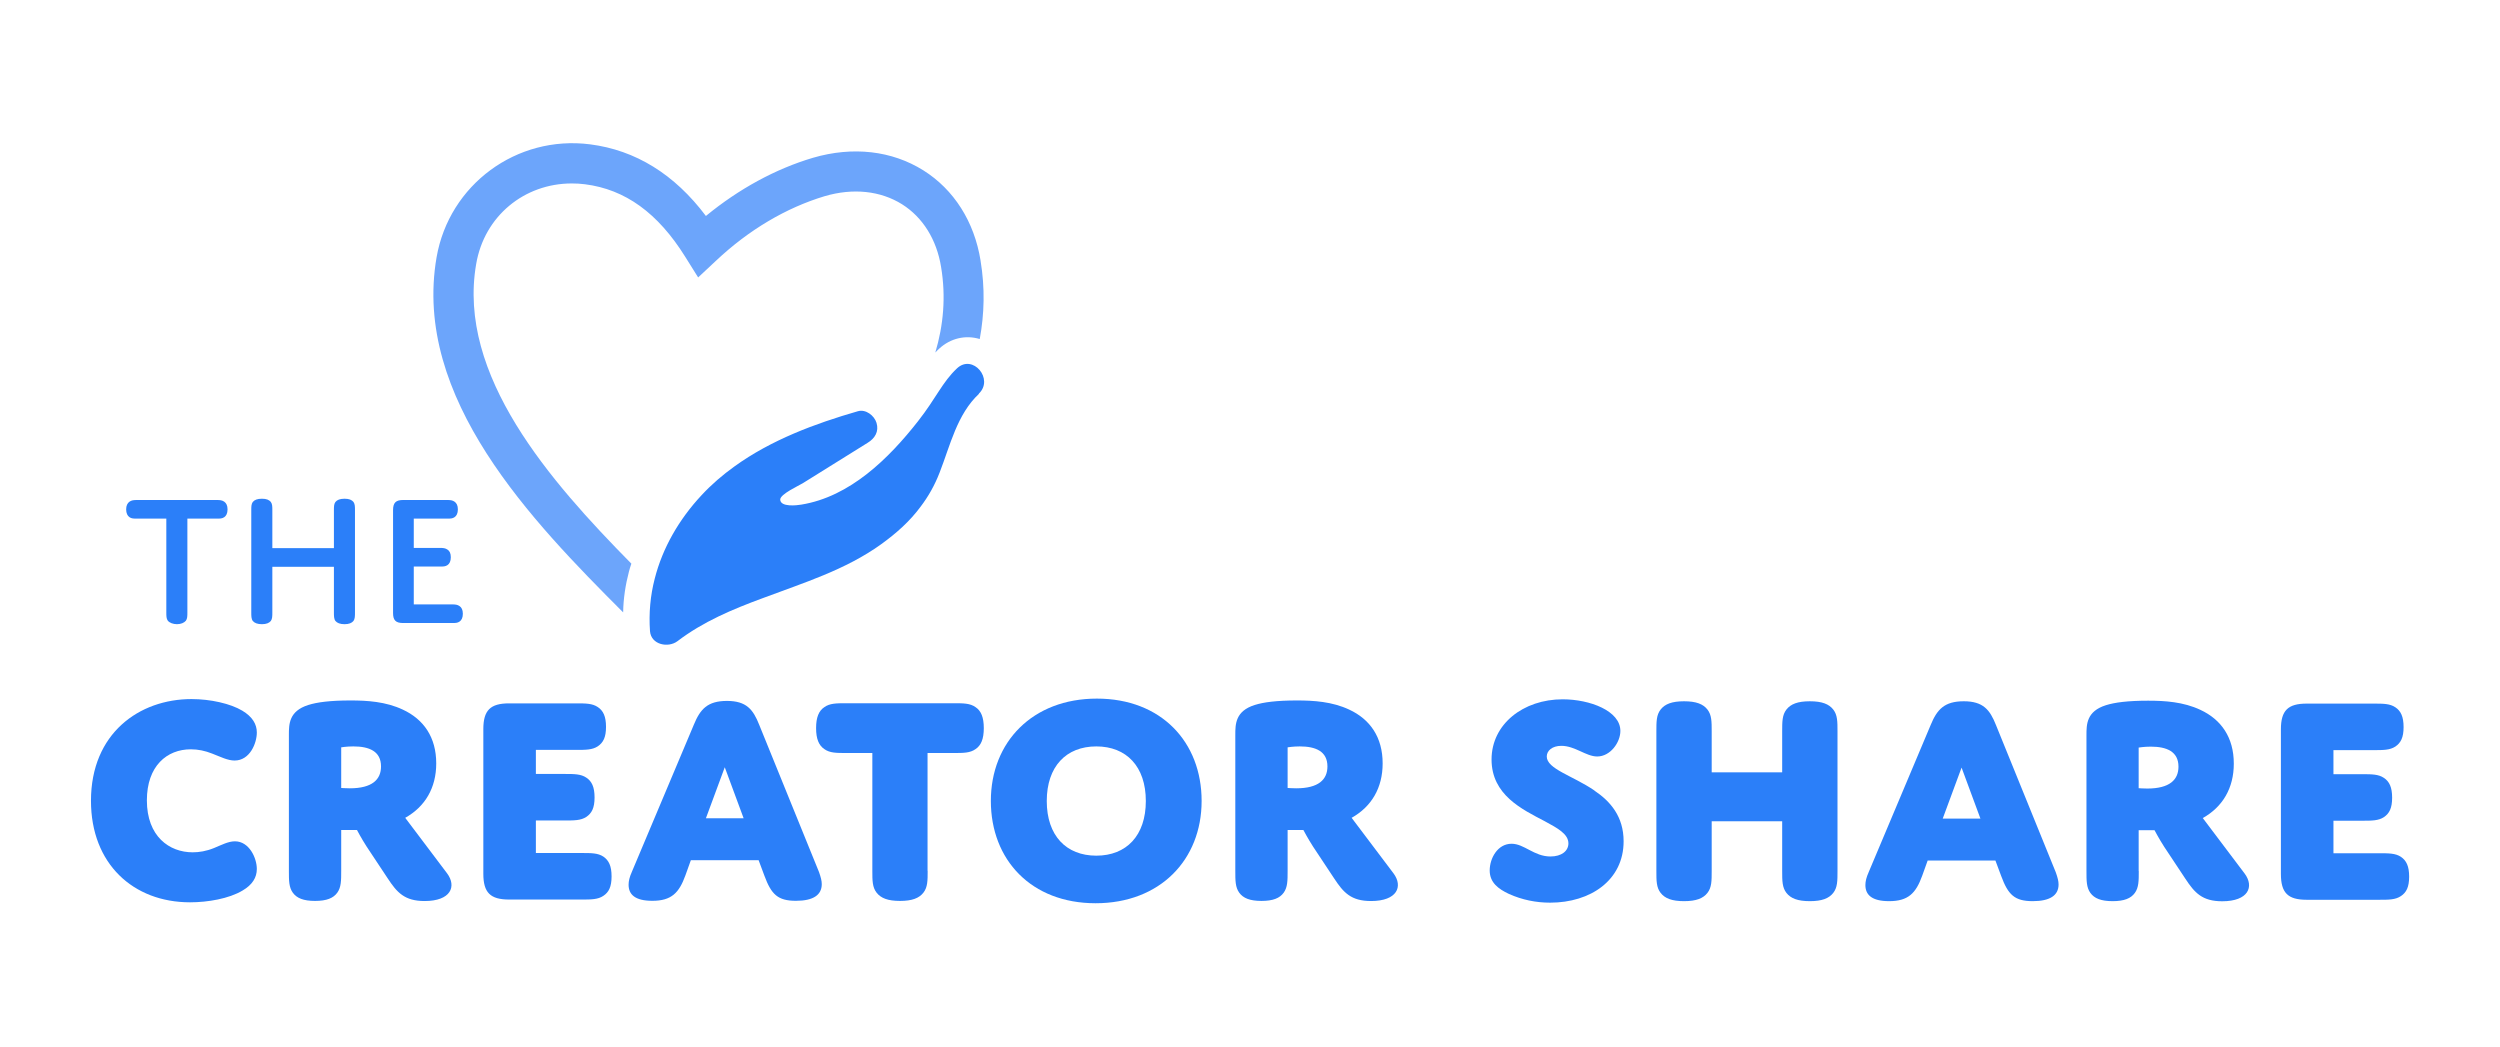 <?xml version="1.0" encoding="UTF-8"?><svg id="Layer_1" xmlns="http://www.w3.org/2000/svg" viewBox="0 0 216 90.42"><defs><style>.cls-1{fill:#6ca5fb;}.cls-2{fill:#2b7ff9;}</style></defs><g><g><path class="cls-2" d="M16.65,73.64c.55,0,1.18-.1,1.84-.37s1.23-.58,1.81-.58c1.23,0,1.89,1.44,1.89,2.39,0,.74-.39,1.37-1.23,1.86-1.18,.71-3.02,1.02-4.54,1.02-4.91,0-8.56-3.33-8.56-8.77,0-5.83,4.17-8.79,8.69-8.79,1.63,0,3.36,.39,4.38,1,.89,.53,1.26,1.18,1.26,1.89,0,.92-.6,2.42-1.92,2.42-.6,0-1.21-.32-1.94-.6-.6-.24-1.21-.37-1.84-.37-2.07,0-3.8,1.44-3.8,4.41,0,3.12,1.94,4.49,3.96,4.49Z"/><path class="cls-2" d="M29.48,75.24c0,.84,0,1.42-.34,1.89-.34,.47-.92,.71-1.92,.71s-1.58-.24-1.92-.71c-.34-.47-.34-1.05-.34-1.89v-11.73c0-.94,0-2.07,1.68-2.6,.76-.24,1.89-.39,3.65-.39,1.44,0,3.04,.1,4.51,.79,1.81,.84,2.89,2.39,2.89,4.65,0,2.1-.95,3.73-2.68,4.7l3.62,4.8c.84,1.13,.32,2.39-1.94,2.39-1.73,0-2.39-.73-3.2-1.97l-1.81-2.73c-.47-.73-.84-1.44-.84-1.44h-1.36v3.54Zm0-7.16s.37,.03,.74,.03c1.94,0,2.7-.76,2.7-1.89,0-1.31-1.02-1.73-2.39-1.73-.58,0-1.05,.08-1.05,.08v3.52Z"/><path class="cls-2" d="M46.3,66.87h2.47c.84,0,1.42,0,1.89,.32,.47,.31,.71,.81,.71,1.71s-.24,1.36-.71,1.68c-.47,.31-1.05,.31-1.89,.31h-2.47v2.81h3.94c.84,0,1.42,0,1.89,.31,.47,.32,.71,.81,.71,1.71s-.24,1.37-.71,1.68c-.47,.32-1.05,.32-1.89,.32h-6.25c-1.63,0-2.23-.6-2.23-2.23v-12.49c0-1.63,.6-2.23,2.23-2.23h5.77c.84,0,1.42,0,1.89,.32,.47,.31,.71,.81,.71,1.71s-.24,1.36-.71,1.68c-.47,.31-1.05,.31-1.89,.31h-3.46v2.1Z"/><path class="cls-2" d="M65.54,74.32h-5.85l-.47,1.31c-.55,1.52-1.21,2.2-2.86,2.2-1.5,0-2.05-.55-2.05-1.39,0-.32,.08-.66,.29-1.13l5.35-12.7c.55-1.34,1.18-2.05,2.86-2.05s2.26,.74,2.78,2.05l5.17,12.73c.16,.45,.24,.76,.24,1.05,0,.94-.74,1.44-2.23,1.44-1.57,0-2.13-.55-2.73-2.18l-.5-1.34Zm-4.54-3.62h3.25l-1.63-4.41-1.63,4.41Z"/><path class="cls-2" d="M80.15,75.24c0,.84,0,1.42-.37,1.89-.37,.47-.97,.71-2.02,.71s-1.65-.24-2.02-.71c-.37-.47-.37-1.05-.37-1.89v-10.18h-2.26c-.84,0-1.42,0-1.89-.34-.47-.32-.71-.87-.71-1.81s.24-1.5,.71-1.81c.47-.34,1.05-.34,1.89-.34h9.29c.84,0,1.42,0,1.89,.34,.47,.31,.71,.87,.71,1.81s-.24,1.5-.71,1.81c-.47,.34-1.05,.34-1.89,.34h-2.26v10.18Z"/><path class="cls-2" d="M94.77,60.36c5.56,0,9.05,3.75,9.05,8.84s-3.6,8.84-9.16,8.84-9.05-3.75-9.05-8.84,3.6-8.84,9.16-8.84Zm-.05,13.57c2.6,0,4.28-1.73,4.28-4.72s-1.68-4.72-4.28-4.72-4.28,1.73-4.28,4.72,1.68,4.72,4.28,4.72Z"/><path class="cls-2" d="M111.25,75.24c0,.84,0,1.42-.34,1.89-.34,.47-.92,.71-1.92,.71s-1.58-.24-1.92-.71c-.34-.47-.34-1.05-.34-1.89v-11.73c0-.94,0-2.07,1.68-2.6,.76-.24,1.89-.39,3.65-.39,1.44,0,3.04,.1,4.51,.79,1.81,.84,2.89,2.39,2.89,4.65,0,2.1-.95,3.73-2.68,4.7l3.62,4.8c.84,1.13,.32,2.39-1.94,2.39-1.73,0-2.39-.73-3.2-1.97l-1.81-2.73c-.47-.73-.84-1.44-.84-1.44h-1.36v3.54Zm0-7.16s.37,.03,.74,.03c1.94,0,2.7-.76,2.7-1.89,0-1.31-1.02-1.73-2.39-1.73-.58,0-1.05,.08-1.05,.08v3.52Z"/></g><g><path class="cls-2" d="M137.76,68.31c1.37,.92,2.52,2.23,2.52,4.38,0,3.36-2.86,5.3-6.35,5.3-1.21,0-2.42-.24-3.57-.76-.89-.42-1.65-.97-1.65-2.02s.68-2.31,1.89-2.31c1.1,0,1.94,1.1,3.36,1.1,.95,0,1.55-.47,1.55-1.13,0-.81-.92-1.31-2.05-1.92-1.94-1.02-4.59-2.26-4.59-5.33s2.76-5.2,6.14-5.2c2.36,0,4.99,1,4.99,2.73,0,1-.87,2.21-2,2.21-.97,0-1.92-.92-3.1-.92-.79,0-1.26,.42-1.26,.92,0,1.08,2.23,1.65,4.12,2.94Z"/><path class="cls-2" d="M158.76,75.26c0,.84,0,1.42-.37,1.89-.37,.47-.97,.71-2.02,.71s-1.65-.24-2.02-.71c-.37-.47-.37-1.05-.37-1.89v-4.3h-6.09v4.3c0,.84,0,1.42-.37,1.89-.37,.47-.97,.71-2.02,.71s-1.65-.24-2.02-.71c-.37-.47-.37-1.05-.37-1.89v-12.07c0-.84,0-1.42,.37-1.89s.97-.71,2.02-.71,1.65,.24,2.02,.71c.37,.47,.37,1.05,.37,1.89v3.54h6.09v-3.54c0-.84,0-1.42,.37-1.89s.97-.71,2.02-.71,1.65,.24,2.02,.71c.37,.47,.37,1.05,.37,1.89v12.07Z"/><path class="cls-2" d="M172.4,74.35h-5.85l-.47,1.31c-.55,1.52-1.21,2.2-2.86,2.2-1.5,0-2.05-.55-2.05-1.39,0-.32,.08-.66,.29-1.13l5.35-12.7c.55-1.34,1.18-2.05,2.86-2.05s2.26,.74,2.78,2.05l5.17,12.73c.16,.45,.24,.76,.24,1.05,0,.94-.74,1.44-2.23,1.44-1.57,0-2.13-.55-2.73-2.18l-.5-1.34Zm-4.54-3.62h3.25l-1.63-4.41-1.63,4.41Z"/><path class="cls-2" d="M184.79,75.26c0,.84,0,1.42-.34,1.89-.34,.47-.92,.71-1.92,.71s-1.58-.24-1.92-.71c-.34-.47-.34-1.05-.34-1.89v-11.73c0-.94,0-2.07,1.68-2.6,.76-.24,1.89-.39,3.65-.39,1.44,0,3.04,.1,4.51,.79,1.81,.84,2.89,2.39,2.89,4.65,0,2.1-.95,3.73-2.68,4.7l3.62,4.8c.84,1.13,.32,2.39-1.94,2.39-1.73,0-2.39-.73-3.2-1.97l-1.81-2.73c-.47-.73-.84-1.44-.84-1.44h-1.37v3.54Zm0-7.16s.37,.03,.73,.03c1.94,0,2.7-.76,2.7-1.89,0-1.31-1.02-1.73-2.39-1.73-.58,0-1.05,.08-1.05,.08v3.52Z"/><path class="cls-2" d="M201.61,66.89h2.47c.84,0,1.42,0,1.89,.32,.47,.31,.71,.81,.71,1.71s-.24,1.36-.71,1.68c-.47,.31-1.05,.31-1.89,.31h-2.47v2.81h3.94c.84,0,1.42,0,1.89,.31,.47,.32,.71,.81,.71,1.71s-.24,1.37-.71,1.68c-.47,.32-1.05,.32-1.89,.32h-6.25c-1.63,0-2.23-.6-2.23-2.23v-12.49c0-1.63,.6-2.23,2.23-2.23h5.77c.84,0,1.42,0,1.89,.32,.47,.31,.71,.81,.71,1.71s-.24,1.36-.71,1.68c-.47,.31-1.05,.31-1.89,.31h-3.46v2.1Z"/></g></g><g><path class="cls-2" d="M16.19,52.91c0,.31,0,.54-.13,.72-.15,.18-.43,.3-.77,.3s-.64-.12-.79-.3c-.13-.18-.13-.41-.13-.72v-8.1h-2.53c-.28,0-.48,0-.66-.13-.16-.11-.28-.33-.28-.67s.12-.54,.28-.66c.18-.13,.38-.15,.66-.15h6.9c.26,0,.46,.02,.64,.15,.16,.12,.28,.31,.28,.66s-.12,.56-.28,.67c-.18,.13-.38,.13-.64,.13h-2.55v8.1Z"/><path class="cls-2" d="M30.67,52.91c0,.31,0,.56-.13,.74-.15,.18-.39,.28-.77,.28s-.64-.1-.79-.28c-.13-.18-.13-.43-.13-.74v-3.94h-5.32v3.94c0,.31,0,.56-.13,.74-.15,.18-.39,.28-.77,.28s-.64-.1-.79-.28c-.13-.18-.13-.43-.13-.74v-8.82c0-.31,0-.54,.13-.72,.15-.18,.39-.28,.79-.28s.62,.1,.77,.28c.13,.18,.13,.41,.13,.72v3.27h5.32v-3.27c0-.31,0-.54,.13-.72,.15-.18,.39-.28,.79-.28s.62,.1,.77,.28c.13,.18,.13,.41,.13,.72v8.82Z"/><path class="cls-2" d="M35.75,47.34h2.28c.26,0,.46,.02,.64,.15,.17,.11,.28,.31,.28,.66s-.12,.56-.28,.67c-.18,.13-.38,.13-.64,.13h-2.28v3.27h3.32c.26,0,.46,.02,.64,.15,.16,.11,.28,.31,.28,.66s-.12,.56-.28,.67c-.18,.13-.38,.13-.64,.13h-4.24c-.66,0-.87-.26-.87-.87v-8.89c0-.64,.25-.87,.87-.87h3.81c.26,0,.46,.02,.64,.15,.16,.12,.28,.31,.28,.66s-.12,.56-.28,.67c-.18,.13-.38,.13-.64,.13h-2.89v2.53Z"/></g><path class="cls-1" d="M84.72,22.51c-.54-3.36-2.3-6.13-4.94-7.79-2.73-1.71-6.1-2.09-9.53-1.09-3.24,.96-6.41,2.69-9.26,5.03-2.71-3.61-6.09-5.69-10.01-6.19-6.34-.81-12.17,3.48-13.26,9.76-2.1,12.16,8.26,22.81,16.12,30.68,.02-1.2,.2-2.38,.5-3.52,.06-.23,.13-.46,.21-.69-7.02-7.12-15.07-16.28-13.41-25.88,.7-4.15,4.16-6.97,8.26-6.97,.38,0,.76,.02,1.14,.07,3.48,.44,6.3,2.48,8.66,6.26l1.12,1.79,1.54-1.44c2.83-2.67,6.07-4.58,9.39-5.58,2.45-.72,4.82-.47,6.69,.7,1.79,1.13,2.99,3.05,3.37,5.42,.43,2.58,.2,5.05-.5,7.39,.1-.12,.22-.22,.33-.33,.97-.9,2.27-1.21,3.5-.84h.01c.4-2.16,.46-4.41,.07-6.77Z"/><path class="cls-2" d="M84.59,34.02c-1.9,1.77-2.49,4.46-3.4,6.79-.43,1.12-.99,2.1-1.66,2.98-.91,1.23-2.05,2.26-3.41,3.24-3.09,2.22-6.71,3.33-10.22,4.65-2.6,.96-5.14,2.02-7.37,3.72-.8,.6-2.27,.31-2.37-.86-.11-1.56,.03-3.09,.41-4.55,.68-2.67,2.11-5.13,4.04-7.2,.87-.94,1.84-1.77,2.86-2.5,3.16-2.28,6.94-3.69,10.65-4.76,.69-.2,1.42,.38,1.61,1,.23,.75-.14,1.35-.77,1.73-1.86,1.16-3.73,2.33-5.6,3.49-.32,.2-1.95,.94-1.95,1.41,.02,.68,1.46,.5,1.81,.44,4.23-.68,7.58-4,10.09-7.2,1.58-2.01,2.1-3.38,3.38-4.58,1.36-1.27,3.22,.94,1.87,2.2Z"/></svg>